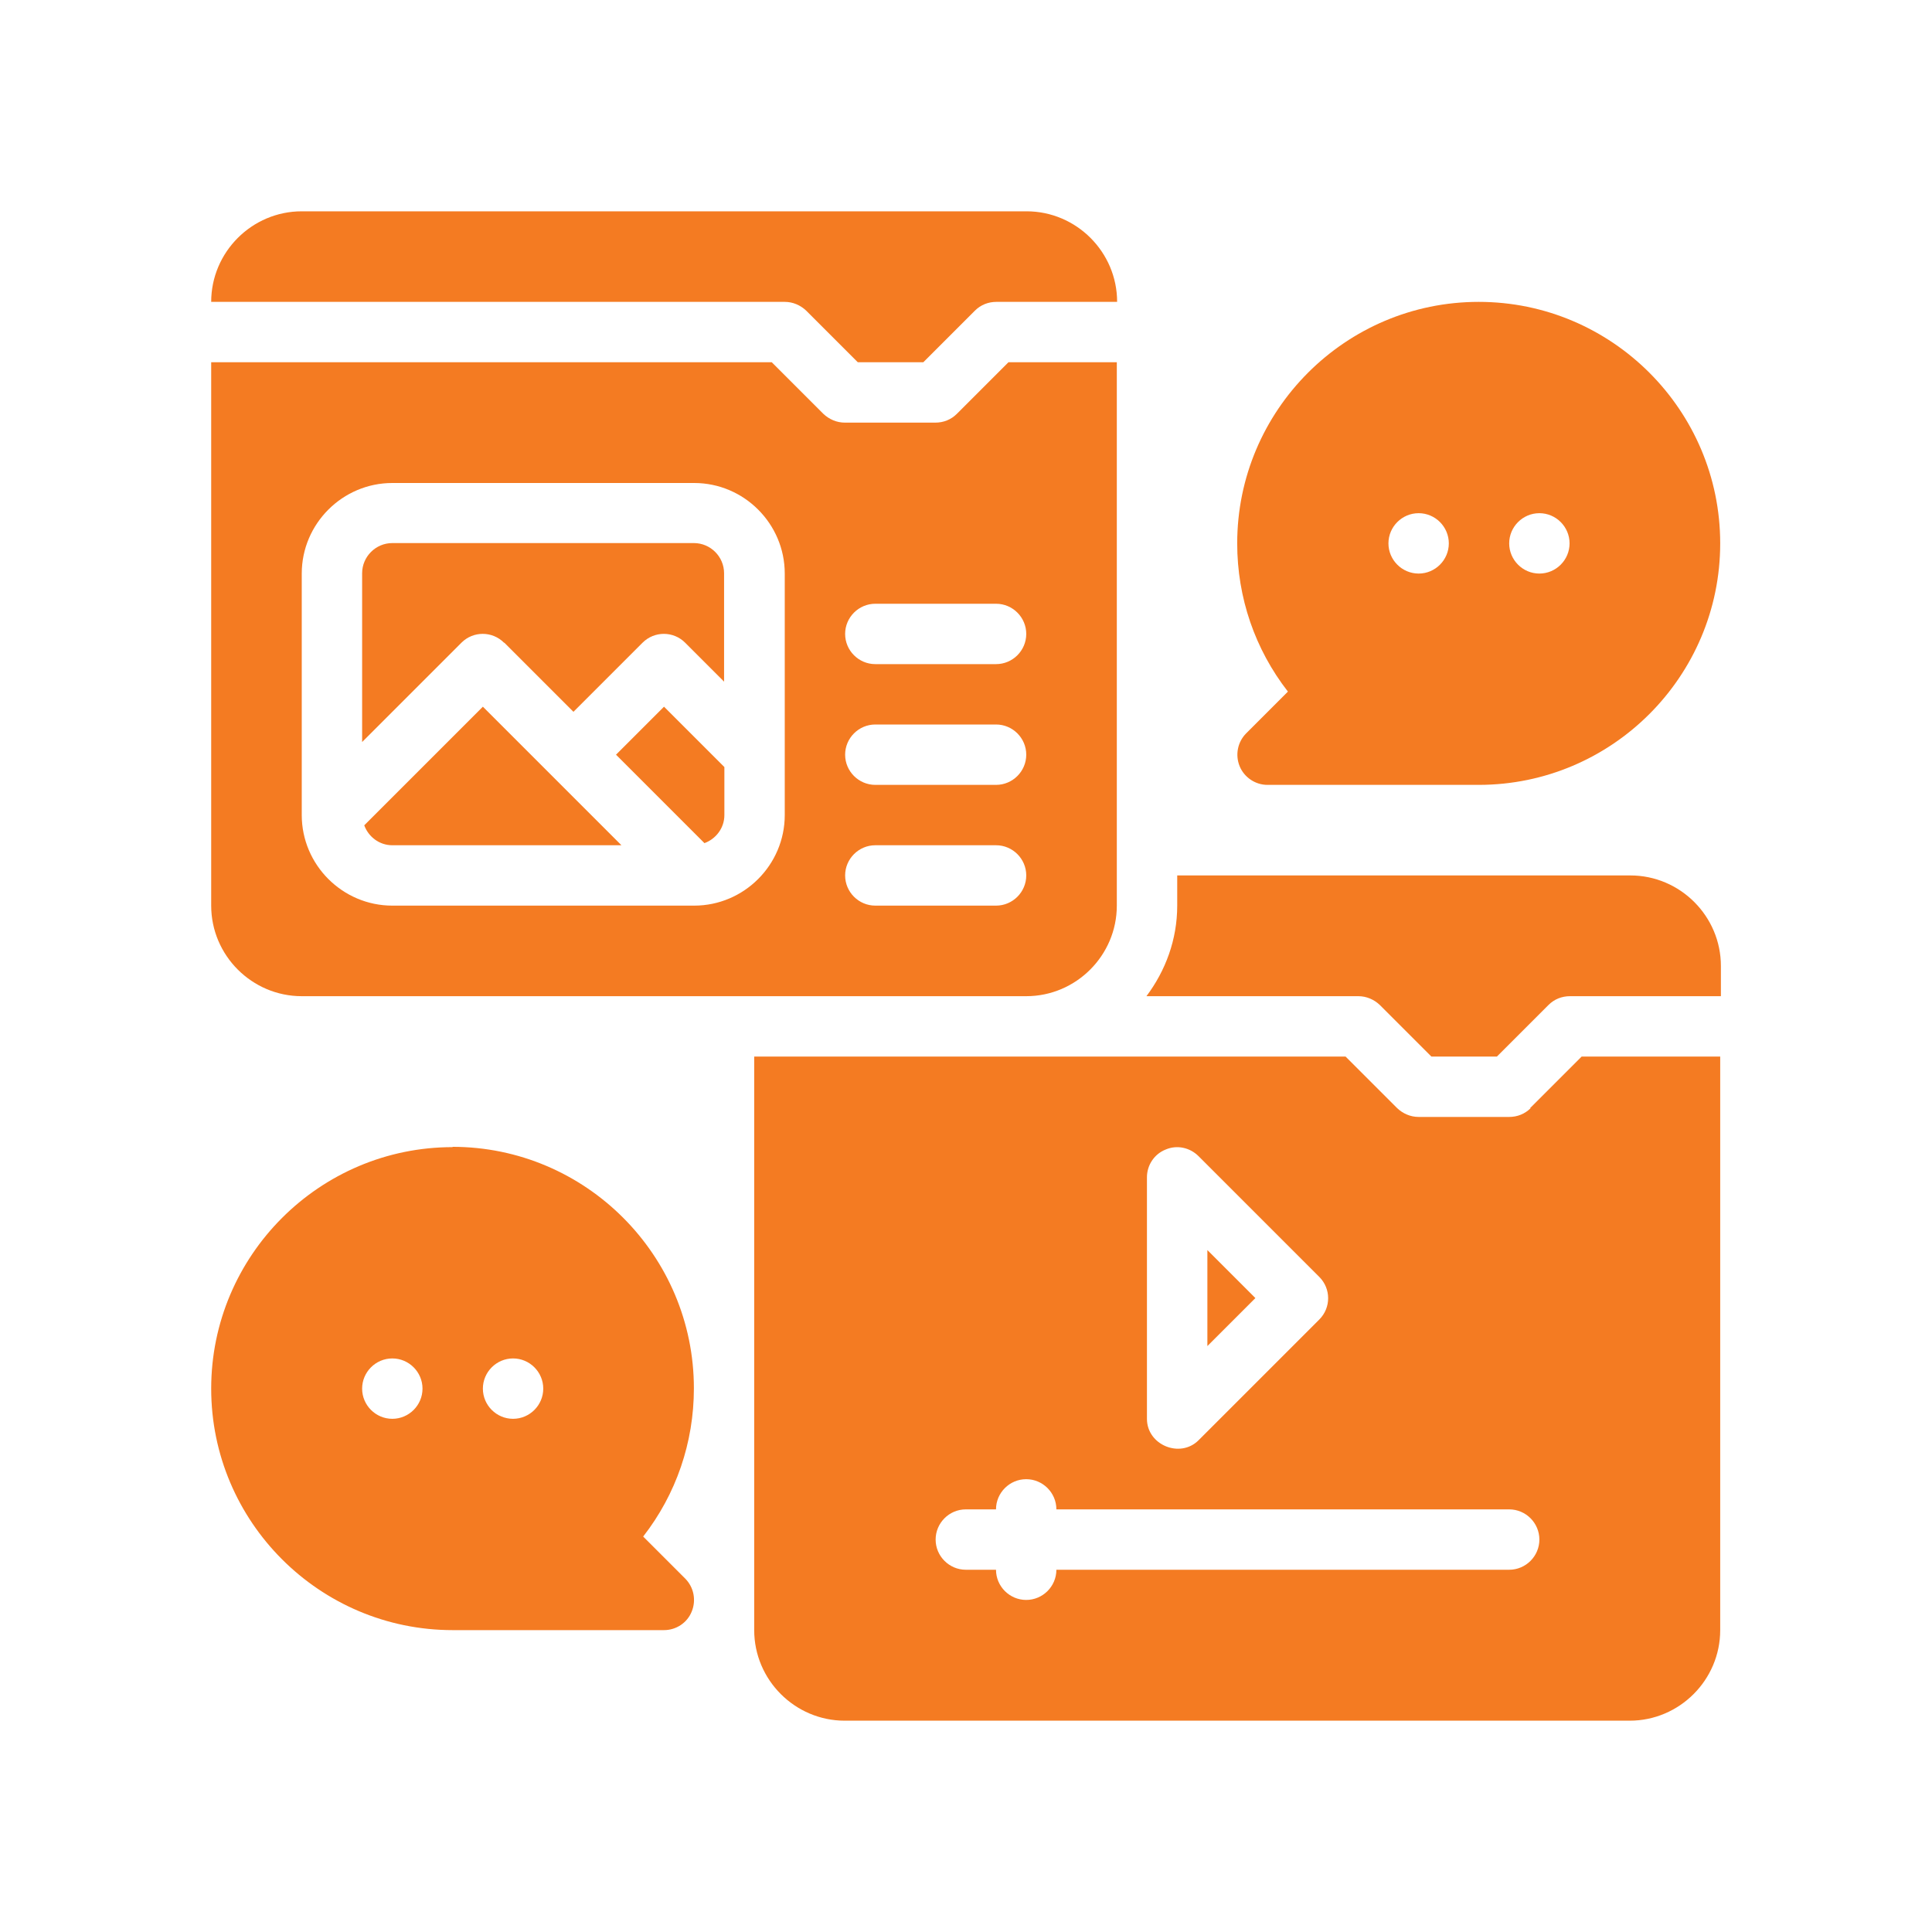 <svg width="64" height="64" viewBox="0 0 64 64" fill="none" xmlns="http://www.w3.org/2000/svg">
<path d="M12.066 27.34C12.206 27.72 12.566 28 12.996 28H20.586L15.996 23.41L12.066 27.34Z" fill="#F47B22"/>
<path d="M16.706 21.29L18.996 23.58L21.286 21.29C21.676 20.9 22.306 20.9 22.696 21.29L23.986 22.58V18.99C23.986 18.44 23.536 17.99 22.986 17.99H12.996C12.446 17.99 11.996 18.44 11.996 18.99V24.58L15.286 21.29C15.676 20.9 16.306 20.9 16.696 21.29H16.706Z" fill="#F47B22"/>
<path d="M9.996 33H33.996C35.646 33 36.996 31.65 36.996 30V12H33.406L31.696 13.71C31.506 13.9 31.256 14 30.986 14H27.986C27.716 14 27.466 13.89 27.276 13.71L25.566 12H6.996V30C6.996 31.65 8.346 33 9.996 33ZM28.996 20H32.996C33.546 20 33.996 20.45 33.996 21C33.996 21.55 33.546 22 32.996 22H28.996C28.446 22 27.996 21.55 27.996 21C27.996 20.45 28.446 20 28.996 20ZM28.996 24H32.996C33.546 24 33.996 24.45 33.996 25C33.996 25.55 33.546 26 32.996 26H28.996C28.446 26 27.996 25.55 27.996 25C27.996 24.45 28.446 24 28.996 24ZM28.996 28H32.996C33.546 28 33.996 28.45 33.996 29C33.996 29.55 33.546 30 32.996 30H28.996C28.446 30 27.996 29.55 27.996 29C27.996 28.45 28.446 28 28.996 28ZM9.996 19C9.996 17.35 11.346 16 12.996 16H22.996C24.646 16 25.996 17.35 25.996 19V27C25.996 28.65 24.646 30 22.996 30H12.996C11.346 30 9.996 28.65 9.996 27V19Z" fill="#F47B22"/>
<path d="M26.706 10.29L28.416 12H30.586L32.296 10.29C32.486 10.1 32.736 10 33.006 10H37.006C37.006 8.35 35.656 7 34.006 7H9.996C8.346 7 6.996 8.35 6.996 10H25.996C26.266 10 26.516 10.11 26.706 10.29Z" fill="#F47B22"/>
<path d="M20.406 25L23.336 27.93C23.716 27.79 23.996 27.43 23.996 27V25.41L21.996 23.41L20.406 25Z" fill="#F47B22"/>
<path d="M41.284 24.29C40.994 24.58 40.914 25.01 41.064 25.38C41.214 25.75 41.584 26 41.984 26H48.984C53.394 26 56.984 22.41 56.984 18C56.984 13.59 53.394 10 48.984 10C44.574 10 40.984 13.59 40.984 18C40.984 19.8 41.574 21.51 42.664 22.91L41.274 24.3L41.284 24.29ZM50.994 17C51.544 17 51.994 17.45 51.994 18C51.994 18.55 51.544 19 50.994 19C50.444 19 49.994 18.55 49.994 18C49.994 17.45 50.444 17 50.994 17ZM46.994 17C47.544 17 47.994 17.45 47.994 18C47.994 18.55 47.544 19 46.994 19C46.444 19 45.994 18.55 45.994 18C45.994 17.45 46.444 17 46.994 17Z" fill="#F47B22"/>
<path d="M14.996 38C10.586 38 6.996 41.59 6.996 46C6.996 50.41 10.586 54 14.996 54H21.996C22.396 54 22.766 53.76 22.916 53.38C23.066 53.01 22.986 52.58 22.696 52.29L21.306 50.9C22.396 49.5 22.986 47.79 22.986 45.99C22.986 41.58 19.396 37.99 14.986 37.99L14.996 38ZM12.996 47C12.446 47 11.996 46.55 11.996 46C11.996 45.45 12.446 45 12.996 45C13.546 45 13.996 45.45 13.996 46C13.996 46.55 13.546 47 12.996 47ZM16.996 47C16.446 47 15.996 46.55 15.996 46C15.996 45.45 16.446 45 16.996 45C17.546 45 17.996 45.45 17.996 46C17.996 46.55 17.546 47 16.996 47Z" fill="#F47B22"/>
<path d="M53.997 29H38.997V30C38.997 31.13 38.607 32.16 37.977 33H44.997C45.267 33 45.517 33.11 45.707 33.29L47.417 35H49.587L51.297 33.29C51.487 33.1 51.737 33 52.007 33H57.007V32C57.007 30.35 55.657 29 54.007 29H53.997Z" fill="#F47B22"/>
<path d="M39.996 41.41V44.59L41.586 43L39.996 41.41Z" fill="#F47B22"/>
<path d="M50.704 36.71C50.514 36.9 50.264 37 49.994 37H46.994C46.724 37 46.474 36.89 46.284 36.71L44.574 35H24.984V54C24.984 55.65 26.334 57 27.984 57H53.984C55.634 57 56.984 55.65 56.984 54V35H52.394L50.684 36.71H50.704ZM37.994 39C37.994 38.6 38.234 38.23 38.614 38.08C38.984 37.92 39.414 38.01 39.704 38.3L43.704 42.3C44.094 42.69 44.094 43.32 43.704 43.71L39.704 47.71C39.094 48.32 37.994 47.87 37.994 47V39ZM49.994 52H34.994C34.994 52.55 34.544 53 33.994 53C33.444 53 32.994 52.55 32.994 52H31.994C31.444 52 30.994 51.55 30.994 51C30.994 50.45 31.444 50 31.994 50H32.994C32.994 49.45 33.444 49 33.994 49C34.544 49 34.994 49.45 34.994 50H49.994C50.544 50 50.994 50.45 50.994 51C50.994 51.55 50.544 52 49.994 52Z" fill="#F47B22"/>
</svg>
